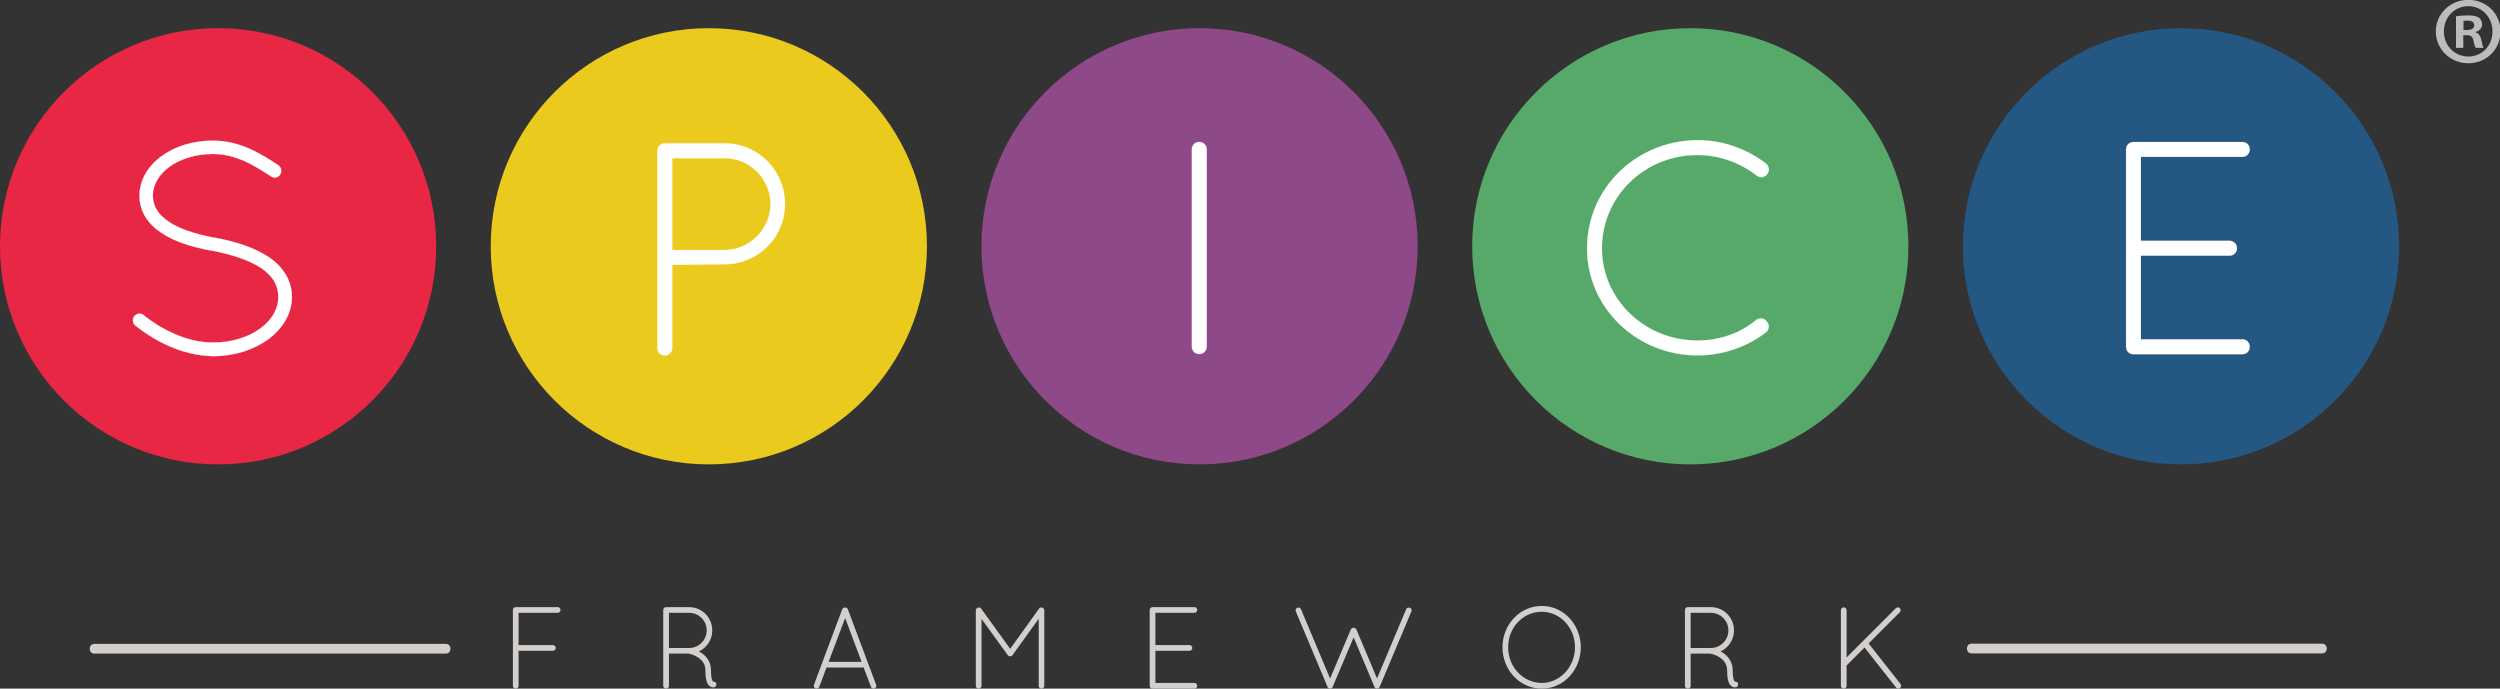 <?xml version="1.0" encoding="UTF-8" standalone="no"?>
<svg
   xmlns:dc="http://purl.org/dc/elements/1.1/"
   xmlns:cc="http://creativecommons.org/ns#"
   xmlns:rdf="http://www.w3.org/1999/02/22-rdf-syntax-ns#"
   xmlns:svg="http://www.w3.org/2000/svg"
   xmlns="http://www.w3.org/2000/svg"
   viewBox="0 0 4123.837 1135.925"
   height="1135.925"
   width="4123.837"
   xml:space="preserve"
   version="1.1"
   id="svg2"><rect x="0" y="0" width="4123.837" height="1135.925" fill="#333333" stroke="none"/><defs
     id="defs6"><clipPath
       id="clipPath66"
       clipPathUnits="userSpaceOnUse"><path
         id="path68"
         d="m 526.195,205.301 2115.74,0 0,57.156 -2115.74,0 0,-57.156 z" /></clipPath><clipPath
       id="clipPath76"
       clipPathUnits="userSpaceOnUse"><path
         id="path78"
         d="m 11536,206.445 2110.84,0 0,57.156 -2110.84,0 0,-57.156 z" /></clipPath></defs><g
     transform="matrix(1.25,0,0,-1.25,0,1135.925)"
     id="g10"><g
       transform="scale(0.225,0.225)"
       id="g12"><path
         id="path14"
         style="fill:#e82744;fill-opacity:1;fill-rule:nonzero;stroke:none"
         d="m 2558.35,2594.42 c 0,-706.44 -572.67,-1279.2 -1279.18,-1279.2 C 572.738,1315.22 0,1887.98 0,2594.42 c 0,706.43 572.738,1279.2 1279.17,1279.2 706.51,0 1279.18,-572.77 1279.18,-1279.2" /><path
         id="path16"
         style="fill:#ebca1e;fill-opacity:1;fill-rule:nonzero;stroke:none"
         d="m 5436.48,2594.42 c 0,-706.44 -572.66,-1279.2 -1279.15,-1279.2 -706.46,0 -1279.2,572.76 -1279.2,1279.2 0,706.43 572.74,1279.2 1279.2,1279.2 706.49,0 1279.15,-572.77 1279.15,-1279.2" /><path
         id="path18"
         style="fill:#8e4989;fill-opacity:1;fill-rule:nonzero;stroke:none"
         d="m 8314.64,2594.42 c 0,-706.44 -572.7,-1279.2 -1279.13,-1279.2 -706.52,0 -1279.22,572.76 -1279.22,1279.2 0,706.43 572.7,1279.2 1279.22,1279.2 706.43,0 1279.13,-572.77 1279.13,-1279.2" /><path
         id="path20"
         style="fill:#56a969;fill-opacity:1;fill-rule:nonzero;stroke:none"
         d="m 11192.8,2594.42 c 0,-706.44 -572.7,-1279.2 -1279.21,-1279.2 -706.43,0 -1279.14,572.76 -1279.14,1279.2 0,706.43 572.71,1279.2 1279.14,1279.2 706.51,0 1279.21,-572.77 1279.21,-1279.2" /><path
         id="path22"
         style="fill:#255783;fill-opacity:1;fill-rule:nonzero;stroke:none"
         d="m 14070.9,2594.42 c 0,-706.44 -572.7,-1279.2 -1279.1,-1279.2 -706.5,0 -1279.2,572.76 -1279.2,1279.2 0,706.43 572.7,1279.2 1279.2,1279.2 706.4,0 1279.1,-572.77 1279.1,-1279.2" /><path
         id="path24"
         style="fill:#ffffff;fill-opacity:1;fill-rule:nonzero;stroke:none"
         d="m 787.801,2184.7 c 14.222,17.78 39.113,19.56 55.105,5.34 92.446,-74.66 247.104,-161.77 408.884,-160 108.44,0 206.21,32 273.76,81.78 69.34,49.77 106.66,115.55 106.66,184.88 0,71.1 -33.77,124.44 -101.32,170.66 -67.56,44.44 -167.11,78.22 -288,101.33 l -3.55,0 c -115.55,21.33 -216.88,53.33 -293.32,104.89 -76.446,49.77 -127.993,124.44 -127.993,216.88 0,94.22 51.547,175.99 129.77,232.88 78.223,56.88 183.103,90.66 300.433,90.66 163.55,0 286.21,-80 383.98,-144 17.78,-12.44 23.12,-35.55 10.67,-55.11 -10.67,-17.77 -35.56,-23.1 -53.33,-10.66 -97.78,64 -204.44,131.55 -341.32,131.55 -101.33,0 -192,-30.22 -254.214,-74.66 -62.223,-46.23 -97.774,-106.67 -97.774,-170.66 1.774,-62.22 30.223,-108.44 92.442,-151.11 62.216,-42.67 154.656,-72.89 266.656,-94.22 l 3.56,0 c 124.44,-23.11 234.65,-58.66 316.43,-113.77 81.78,-53.33 136.88,-135.11 136.88,-234.66 0,-99.55 -56.88,-188.44 -140.44,-248.88 -83.55,-60.44 -195.55,-97.78 -319.98,-97.78 -190.22,1.78 -355.548,97.78 -458.653,179.55 -16.004,14.23 -17.778,39.12 -5.336,55.11" /><path
         id="path26"
         style="fill:#ffffff;fill-opacity:1;fill-rule:nonzero;stroke:none"
         d="m 793.141,2129.57 -0.348,-0.44 c 103.176,-81.83 268.567,-177.88 459.027,-179.67 l 0,0 c 124.51,0 236.63,37.36 320.29,97.86 83.67,60.51 140.69,149.6 140.69,249.36 0,99.77 -55.28,181.73 -137.17,235.13 l -0.31,-0.47 0.31,0.46 c -81.87,55.18 -192.14,90.73 -316.62,113.84 l -0.05,0.02 -3.61,0 0,-0.56 0.1,0.54 c -111.95,21.36 -204.31,51.57 -266.434,94.14 -62.145,42.64 -90.438,88.64 -92.207,150.67 l -0.555,-0.01 0.555,0 c 0,63.76 35.437,124.03 97.55,170.17 l -0.328,0.45 0.324,-0.45 c 62.115,44.43 152.675,74.62 253.875,74.61 136.73,0.01 243.27,-67.48 341.03,-131.45 l 0.31,0.47 -0.32,-0.46 c 6.69,-4.69 14.37,-6.89 21.94,-6.89 12.85,0 25.37,6.34 32.17,17.66 l -0.48,0.29 0.47,-0.3 c 4.68,7.36 6.88,15.23 6.88,22.84 0.01,12.93 -6.35,25.15 -17.66,33.07 l 0,0 -0.01,0 c -97.77,64.01 -220.59,144.11 -384.33,144.11 -117.44,0 -222.46,-33.82 -300.742,-90.8 -78.34,-56.93 -130.019,-138.92 -130.019,-233.32 -0.004,-92.65 51.699,-167.52 128.234,-217.37 l 0.309,0.46 -0.313,-0.46 c 76.551,-51.6 177.961,-83.58 293.551,-104.95 l 0.05,-0.01 3.59,0 0,0.56 -0.1,-0.55 c 120.87,-23.09 220.34,-56.91 287.8,-101.28 l 0.3,0.46 -0.31,-0.46 c 67.47,-46.17 101.11,-99.23 101.12,-170.16 0,-69.11 -37.22,-134.73 -106.47,-184.41 l -0.01,-0.01 c -67.43,-49.71 -165.11,-81.68 -273.4,-81.68 l -0.01,0 c -1.63,-0.02 -3.26,-0.03 -4.89,-0.03 -159.82,0 -312.217,86.04 -403.662,159.92 l -0.352,-0.43 0.371,0.41 c -7.211,6.41 -16.199,9.61 -25.226,9.61 -11.305,0 -22.672,-5.03 -30.676,-15.08 l -0.008,0 0.004,0 c -5.535,-7.1 -8.293,-15.92 -8.293,-24.79 0,-11.41 4.563,-22.92 13.692,-31.04 l 0.011,-0.01 0.012,-0.01 0.348,0.44 0.367,0.41 c -8.871,7.88 -13.317,19.09 -13.317,30.21 0,8.64 2.688,17.22 8.055,24.11 l -0.437,0.34 0.437,-0.35 c 7.797,9.79 18.832,14.66 29.805,14.66 8.765,0 17.48,-3.11 24.488,-9.33 l 0.012,-0.01 0.008,0 c 91.582,-73.98 244.141,-160.16 404.361,-160.16 1.63,0 3.27,0 4.91,0.02 l -0.01,0.56 0,-0.56 c 108.51,0 206.41,32.03 274.06,81.9 l -0.33,0.45 0.33,-0.46 c 69.47,49.83 106.94,115.8 106.94,185.32 0.01,71.31 -33.96,124.82 -101.61,171.09 l -0.01,0 0,0 c -67.66,44.5 -167.25,78.33 -288.21,101.44 l -0.04,0.01 -3.6,0 0,-0.55 0.1,0.54 c -115.5,21.36 -216.79,53.31 -293.13,104.79 l -0.004,0 -0.003,0 c -76.309,49.72 -127.731,124.23 -127.731,216.44 0,93.98 51.438,175.64 129.559,232.43 78.069,56.81 182.869,90.58 300.089,90.58 163.36,0 285.95,-79.91 383.72,-143.93 l 0.31,0.47 -0.32,-0.45 c 11.02,-7.73 17.18,-19.6 17.18,-32.16 0,-7.4 -2.14,-15.05 -6.71,-22.24 l 0,-0.01 0,0 c -6.57,-10.97 -18.73,-17.13 -31.22,-17.13 -7.35,0 -14.81,2.14 -21.3,6.69 l -0.01,0.01 -0.01,0 c -97.77,63.97 -204.52,131.64 -341.64,131.64 -101.42,0 -192.18,-30.25 -254.523,-74.83 l -0.004,-0.01 -0.008,0 c -62.316,-46.29 -98,-106.88 -98,-171.06 l 0,-0.02 c 1.75,-62.38 30.368,-108.83 92.696,-151.55 62.339,-42.72 154.819,-72.94 266.859,-94.31 l 0.04,-0.02 3.61,0 0,0.56 -0.1,-0.54 c 124.41,-23.1 234.54,-58.63 316.21,-113.68 l 0.01,0 c 81.66,-53.25 136.67,-134.86 136.67,-234.2 0,-99.31 -56.78,-188.1 -140.24,-248.45 -83.45,-60.37 -195.34,-97.65 -319.63,-97.65 l 0.01,0 c -190.08,1.77 -355.287,97.67 -458.346,179.42 l -0.343,-0.43 0.367,0.41 -0.367,-0.41" /><path
         id="path28"
         style="fill:#ffffff;fill-opacity:1;fill-rule:nonzero;stroke:none"
         d="m 4250.34,2572.43 c 147.55,1.78 268.42,122.67 268.42,270.21 0,147.56 -120.87,268.44 -268.42,268.44 l -307.54,0 0,-538.65 307.54,0 z m -394.65,583.1 c 0,23.11 19.55,42.66 42.66,42.66 l 351.99,0 c 195.56,0 353.77,-159.99 353.77,-355.55 0,-195.54 -158.21,-353.76 -353.77,-353.76 l -307.54,-3.55 0,-488.88 c 0,-23.1 -19.56,-42.66 -44.45,-42.66 -23.11,0 -42.66,19.56 -42.66,42.66 l 0,1159.08" /><path
         id="path30"
         style="fill:#ffffff;fill-opacity:1;fill-rule:nonzero;stroke:none"
         d="m 3855.7,1996.46 -0.56,0 c 0.01,-23.43 19.8,-43.23 43.24,-43.24 25.17,0 44.99,19.81 44.99,43.24 l 0,488.31 306.99,3.56 c 195.85,0 354.33,158.44 354.33,354.3 0,195.88 -158.48,356.11 -354.34,356.11 l -351.97,0 c -23.44,-0.01 -43.23,-19.77 -43.24,-43.2 l 0,-1159.08 1.11,0 0,1159.08 c 0,11.4 4.83,21.92 12.51,29.6 7.68,7.68 18.21,12.49 29.62,12.49 l 351.97,0 c 97.63,0 185.93,-39.93 249.83,-104.27 63.88,-64.35 103.4,-153.09 103.4,-250.73 0,-195.25 -157.99,-353.19 -353.23,-353.19 l -308.09,-3.58 0,-489.4 c 0,-11.39 -4.82,-21.92 -12.72,-29.61 -7.9,-7.69 -18.87,-12.52 -31.16,-12.52 -11.41,0 -21.94,4.83 -29.62,12.52 -7.68,7.68 -12.51,18.22 -12.51,29.61 l -0.55,0 z m 87.12,575.97 0.55,0 0,538.09 306.98,0 c 73.62,0 140.58,-30.15 189.14,-78.72 48.55,-48.57 78.74,-115.54 78.74,-189.17 0,-147.24 -120.65,-267.87 -267.89,-269.65 l -307.52,0 0,-0.55 0.55,0 -0.55,0 0,-0.55 307.53,0 c 147.85,1.78 268.99,122.89 268.99,270.75 0,147.89 -121.14,269 -268.99,269 l -308.09,0 0,-539.75 0.56,0 0,0.55" /><path
         id="path32"
         style="fill:#ffffff;fill-opacity:1;fill-rule:nonzero;stroke:none"
         d="m 6990.3,3163.89 c 0,23.11 19.56,42.66 42.68,42.66 24.89,0 44.45,-19.55 44.45,-42.66 l 0,-1159.07 c 0,-23.11 -19.56,-42.67 -44.45,-42.67 -23.12,0 -42.68,19.56 -42.68,42.67 l 0,1159.07" /><path
         id="path34"
         style="fill:#ffffff;fill-opacity:1;fill-rule:nonzero;stroke:none"
         d="m 6990.3,2004.83 -0.53,0 c 0,-23.43 19.78,-43.23 43.25,-43.23 25.12,0 44.94,19.8 44.94,43.23 l 0,1159.08 c 0,23.4 -19.82,43.21 -44.94,43.21 -23.47,-0.01 -43.25,-19.82 -43.25,-43.21 l 0,-1159.08 1.11,0 0,1159.08 c 0,11.38 4.8,21.9 12.49,29.59 7.69,7.68 18.23,12.5 29.65,12.5 12.27,0 23.21,-4.83 31.12,-12.51 7.91,-7.68 12.71,-18.2 12.71,-29.58 l 0,-1159.08 c 0,-11.4 -4.8,-21.92 -12.71,-29.61 -7.91,-7.68 -18.85,-12.51 -31.12,-12.51 -11.42,-0.01 -21.96,4.82 -29.65,12.51 -7.69,7.68 -12.49,18.21 -12.49,29.61 l -0.58,0" /><path
         id="path36"
         style="fill:#ffffff;fill-opacity:1;fill-rule:nonzero;stroke:none"
         d="m 9955.29,3216.75 c 152.91,0 293.31,-53.33 401.71,-136.87 19.6,-16 23.1,-46.23 7.1,-62.23 -14.2,-21.33 -42.6,-23.11 -60.4,-8.88 -96,74.66 -216.9,120.88 -348.41,120.88 -311.14,0 -560,-243.55 -560,-547.54 0,-296.88 248.86,-540.42 560,-540.42 131.51,0 252.41,42.67 344.91,120.88 21.3,14.22 49.7,10.66 62.2,-10.67 17.7,-16 14.2,-47.99 -5.4,-62.22 -108.4,-83.55 -248.8,-135.1 -401.71,-135.1 -357.33,0 -647.13,280.88 -647.13,627.53 0,353.77 289.8,632.87 647.13,634.64" /><path
         id="path38"
         style="fill:#ffffff;fill-opacity:1;fill-rule:nonzero;stroke:none"
         d="m 9308.16,2582.11 -0.53,0 c 0,-173.52 72.46,-330.56 189.68,-444.21 117.19,-113.66 279.14,-183.94 457.98,-183.94 153.01,0 293.51,51.63 402.01,135.27 l -0.3,0.45 0.3,-0.45 c 11.1,8.07 17.1,21.75 17.1,35.07 0,10.51 -3.7,20.83 -11.6,28.01 l -0.4,-0.42 0.4,0.29 c -7.5,12.97 -20.9,19.45 -35.1,19.45 -9.4,0 -19.2,-2.88 -27.8,-8.63 l -0.1,-0.02 0,-0.02 c -92.3,-78.13 -213.1,-120.73 -344.51,-120.73 -155.42,0 -295.27,60.82 -396.27,158.73 -101,97.9 -163.2,232.86 -163.2,381.15 0,303.66 248.64,546.97 559.47,546.98 131.41,0 252.21,-46.21 348.11,-120.79 l 0.3,0.44 -0.3,-0.44 c 7.6,-6.11 17.2,-9.3 26.8,-9.3 13,0 26.1,5.88 34.4,18.32 l -0.4,0.31 0.3,-0.39 c 7,6.92 10.3,16.45 10.3,26.33 0,13.36 -6,27.41 -17.4,36.75 l -0.1,0.01 0,0 c -108.5,83.61 -249,136.98 -402.01,136.98 -357.69,-1.78 -647.66,-281.11 -647.66,-635.2 l 1.11,0 c 0,353.46 289.44,632.3 646.55,634.09 152.71,0 293.01,-53.28 401.41,-136.75 l 0.3,0.44 -0.3,-0.43 c 11.1,-9.1 16.9,-22.86 16.9,-35.89 0,-9.64 -3.2,-18.86 -9.8,-25.55 l -0.1,-0.03 0,-0.05 c -8.1,-12.12 -20.8,-17.82 -33.5,-17.83 -9.4,0 -18.7,3.12 -26.2,9.06 l 0,0.01 c -96,74.72 -217,121.02 -348.71,121.02 -155.68,0 -295.85,-60.95 -397.07,-159.94 -101.18,-98.98 -163.51,-236.01 -163.51,-388.15 0,-148.6 62.33,-283.85 163.51,-381.95 101.22,-98.09 241.34,-159.04 397.07,-159.04 131.71,0 252.71,42.68 345.21,120.99 l -0.3,0.43 0.3,-0.47 c 8.4,5.64 18,8.45 27.2,8.45 13.8,-0.01 26.8,-6.31 34.2,-18.91 l 0,-0.07 0.1,-0.06 c 7.7,-6.93 11.3,-16.93 11.3,-27.18 0,-13 -5.8,-26.35 -16.6,-34.17 l 0,-0.02 c -108.4,-83.5 -248.7,-135.04 -401.41,-135.04 -178.58,0 -340.22,70.16 -457.22,183.63 -117,113.46 -189.33,270.21 -189.33,443.41 l -0.58,0" /><path
         id="path40"
         style="fill:#ffffff;fill-opacity:1;fill-rule:nonzero;stroke:none"
         d="m 12469.3,3163.26 c 0,23.12 19.5,42.67 42.7,42.67 l 639.9,0 c 24.9,0 42.7,-19.55 42.7,-42.67 0,-24.89 -17.8,-44.44 -42.7,-44.44 l -595.5,0 0,-492.43 520.8,0 c 23.2,0 42.7,-19.55 42.7,-44.44 0,-23.11 -19.5,-42.66 -42.7,-42.66 l -520.8,0 0,-490.65 595.5,0 c 24.9,0 42.7,-19.56 42.7,-44.45 0,-23.11 -17.8,-42.66 -42.7,-42.66 l -643.5,0 c -21.3,1.78 -39.1,19.55 -39.1,42.66 l 0,1159.07" /><path
         id="path42"
         style="fill:#ffffff;fill-opacity:1;fill-rule:nonzero;stroke:none"
         d="m 12469.2,2004.2 -0.5,0 c 0,-23.4 18,-41.43 39.6,-43.24 l 643.6,0 c 12.6,0 23.4,4.96 31.1,12.84 7.6,7.89 12.1,18.7 12.1,30.4 0,12.54 -4.5,23.79 -12.1,31.9 -7.7,8.11 -18.5,13.09 -31.1,13.09 l -595,0 0,489.52 520.3,0 c 23.5,0.01 43.2,19.82 43.2,43.25 0,12.59 -4.9,23.84 -12.8,31.93 -7.8,8.1 -18.6,13.05 -30.4,13.05 l -520.3,0 0,491.31 595,0 c 12.6,0 23.4,4.96 31.1,13.08 7.6,8.11 12.1,19.37 12.1,31.95 0,11.7 -4.5,22.5 -12.1,30.38 -7.7,7.87 -18.5,12.82 -31.1,12.82 l -640,0 c -23.4,-0.01 -43.2,-19.77 -43.2,-43.2 l 0,-1159.08 1.1,0 0,1159.08 c 0,11.4 4.8,21.92 12.5,29.6 7.7,7.67 18.2,12.49 29.6,12.49 l 640,0 c 24.6,-0.01 42.1,-19.26 42.1,-42.09 0,-24.63 -17.5,-43.9 -42.1,-43.91 l -596.1,0 0,-493.54 521.4,0 c 11.5,0 22,-4.81 29.6,-12.71 7.7,-7.9 12.5,-18.86 12.5,-31.16 0,-11.4 -4.8,-21.93 -12.5,-29.62 -7.6,-7.69 -18.1,-12.51 -29.6,-12.51 l -521.4,0 0,-491.76 596.1,0 c 24.6,-0.01 42.1,-19.32 42.1,-43.87 0,-22.82 -17.5,-42.12 -42.1,-42.13 l -643.5,0 0,-0.55 0,0.55 c -21,1.76 -38.6,19.32 -38.6,42.13 l -0.6,0" /><path
         id="path44"
         style="fill:#d2cfcd;fill-opacity:1;fill-rule:nonzero;stroke:none"
         d="m 3024.52,0 c -8.89,0 -16.4,7.512 -16.4,16.391 l 0,445.339 c 0,8.879 6.83,15.711 15.7,16.395 l 247.27,0 c 8.88,0 16.39,-7.516 16.39,-16.395 0,-9.562 -7.51,-17.078 -16.39,-17.078 l -229.5,0 0,-189.199 200.81,0 c 9.56,0 17.08,-7.508 17.08,-17.074 0,-8.887 -7.52,-16.395 -17.08,-16.395 l -200.81,0 0,-205.593 C 3041.59,7.512 3034.07,0 3024.52,0" /><path
         id="path46"
         style="fill:#d2cfcd;fill-opacity:1;fill-rule:nonzero;stroke:none"
         d="m 3906.32,0 c -8.88,0 -16.39,7.512 -16.39,16.391 l 0,445.339 c 0,8.204 6.82,15.711 15.02,16.395 l 136.61,0 c 75.14,0 135.92,-60.789 135.92,-136.605 0,-54.645 -32.1,-101.782 -78.55,-123.637 2.05,-1.363 4.1,-2.047 6.84,-3.41 31.41,-17.758 64.19,-52.59 64.19,-106.555 0,-28 2.74,-45.082 6.15,-55.324 2.73,-8.195 6.15,-10.93 6.83,-11.617 0.55,0.051 1.1,0.074 1.65,0.074 7.03,0 14.26,-4.027 16.8,-10.996 2.04,-8.879 -2.05,-18.441 -10.93,-21.863 -0.69,0 -4.1,-0.68 -8.2,-0.68 l -1.37,0 c -8.87,0 -23.22,6.832 -30.73,21.859 -8.2,15.707 -12.98,38.25 -12.98,78.547 0,34.836 -17.75,56.691 -38.93,72.398 -21.18,15.039 -46.45,22.543 -55.33,23.907 -2.05,0.683 -2.72,1.375 -3.4,1.375 l -116.13,0 0,-189.207 C 3923.39,7.512 3915.87,0 3906.32,0 m 17.07,444.652 0,-206.273 120.9,0 c 55.32,1.359 100.41,47.125 100.41,103.141 0,57.367 -46.45,103.132 -103.14,103.132 l -118.17,0" /><path
         id="path48"
         style="fill:#d2cfcd;fill-opacity:1;fill-rule:nonzero;stroke:none"
         d="m 5123.48,0 c -6.14,0 -12.94,4.094 -15.7,10.926 l -42.36,112.703 -217.87,0 -42.37,-112.703 C 4802.47,4.094 4796.34,0 4789.49,0 c -1.38,0 -4.09,0.68 -6.13,0.68 -8.23,3.414 -12.99,13.664 -9.56,21.863 l 165.95,443.289 c 2.75,6.137 9.55,10.242 16.4,10.242 7.51,0 14.36,-4.105 16.4,-10.242 l 166,-443.289 c 3.38,-8.199 -0.71,-18.449 -8.89,-21.863 C 5126.9,0.68 5125.57,0 5123.48,0 m -166.66,413.922 -96.96,-256.824 193.29,0 -96.33,256.824" /><path
         id="path50"
         style="fill:#d2cfcd;fill-opacity:1;fill-rule:nonzero;stroke:none"
         d="m 6108.45,0 c -9.55,0 -16.4,7.512 -16.4,16.391 l 0,393.437 -153.01,-212.433 c -3.42,-5.461 -8.89,-7.512 -13.65,-7.512 l -1.38,0 c -6.13,0 -10.93,2.051 -14.36,7.512 l -152.96,211.742 0,-392.746 C 5756.69,7.512 5749.17,0 5740.28,0 c -9.55,0 -17.07,7.512 -17.07,16.391 l 0,442.605 c 0,5.465 2.71,10.254 6.8,12.973 0,0.691 0.72,0.691 1.38,1.375 2.93,1.859 6.27,2.785 9.56,2.785 5.2,0 10.31,-2.293 13.69,-6.879 L 5924.68,233.602 6094.1,469.25 c 2.93,4.586 8.13,6.879 13.47,6.879 3.38,0 6.84,-0.926 9.73,-2.785 2.09,-2.051 3.42,-3.41 4.8,-5.469 1.38,-2.727 2.71,-6.145 2.71,-8.879 l 0,-442.605 C 6124.81,7.512 6117.3,0 6108.45,0" /><path
         id="path52"
         style="fill:#d2cfcd;fill-opacity:1;fill-rule:nonzero;stroke:none"
         d="M 7005.28,0 6758.02,0 C 6749.8,0.68 6743,7.512 6743,16.391 l 0,445.339 c 0,8.879 7.51,16.395 16.36,16.395 l 245.92,0 c 9.56,0 16.4,-7.516 16.4,-16.395 0,-9.562 -6.84,-17.078 -16.4,-17.078 l -228.81,0 0,-189.199 200.09,0 c 8.89,0 16.41,-7.508 16.41,-17.074 0,-8.887 -7.52,-16.395 -16.41,-16.395 l -200.09,0 0,-188.519 228.81,0 c 9.56,0 16.4,-7.508 16.4,-17.074 C 7021.68,7.512 7014.84,0 7005.28,0" /><path
         id="path54"
         style="fill:#d2cfcd;fill-opacity:1;fill-rule:nonzero;stroke:none"
         d="m 8078.32,0 -3.42,0 c -2.76,0 -5.47,0.68 -8.18,2.734 -0.71,0.676 -2.04,1.359 -2.76,2.734 -0.66,0.676 -2.04,2.723 -2.71,4.094 0,0.688 0,1.363 -0.66,2.051 L 7938.96,300.535 7816.71,11.613 c 0,-1.363 -0.67,-2.734 -1.38,-3.422 -0.67,-2.047 -2.04,-3.414 -3.38,-4.781 -0.71,0 -1.38,-0.676 -1.38,-0.676 C 7807.82,0.68 7804.44,0 7801.02,0 c -4.14,0 -7.52,1.363 -10.27,3.41 l -1.34,1.367 -0.71,0.691 c -2.04,2.043 -3.42,4.781 -4.09,8.191 l -184.4,438.508 c -4.13,8.199 0,18.441 8.18,21.859 2.18,1.098 4.54,1.606 6.85,1.606 6.36,0 12.49,-3.801 15.03,-9.801 L 7801.02,59.422 7922.6,346.98 c 3.38,6.149 9.56,10.247 15.69,10.247 7.51,0 13.65,-4.098 17.07,-10.247 L 8076.28,59.422 8247.03,465.832 c 2.98,6 8.58,9.801 15.07,9.801 2.4,0 4.89,-0.508 7.47,-1.606 8.18,-3.418 12.27,-13.66 8.18,-21.859 L 8091.97,10.926 C 8089.26,4.777 8083.08,0.68 8078.32,0" /><path
         id="path56"
         style="fill:#d2cfcd;fill-opacity:1;fill-rule:nonzero;stroke:none"
         d="m 9042.77,0 c -129.1,0 -230.19,108.602 -230.86,242.477 0.67,133.878 101.76,242.476 230.86,242.476 127.71,0 228.14,-108.598 228.8,-242.476 C 9270.91,108.602 9170.48,0 9042.77,0 m 0,450.801 c -108.61,0 -197.38,-90.16 -197.38,-208.324 0,-116.793 88.77,-209.012 197.38,-209.012 105.18,0 194,92.219 194.66,209.012 -0.66,118.164 -89.48,208.324 -194.66,208.324" /><path
         id="path58"
         style="fill:#d2cfcd;fill-opacity:1;fill-rule:nonzero;stroke:none"
         d="m 9898.61,0 c -8.85,0 -16.36,7.512 -16.36,16.391 l 0,445.339 c 0,8.204 6.8,15.711 15.02,16.395 l 136.63,0 c 75.1,0 135.9,-60.789 135.9,-136.605 0,-54.645 -32.1,-101.782 -78.6,-123.637 2.1,-1.363 4.1,-2.047 6.9,-3.41 31.4,-17.758 64.2,-52.59 64.2,-106.555 0,-28 2.7,-45.082 6.1,-55.324 2.8,-8.195 6.2,-10.93 6.8,-11.617 0.6,0.051 1.2,0.074 1.7,0.074 7,0 14.3,-4.027 16.8,-10.996 2,-8.879 -2.1,-18.441 -10.9,-21.863 -0.7,0 -4.1,-0.68 -8.2,-0.68 l -1.4,0 c -8.9,0 -23.2,6.832 -30.7,21.859 -8.2,15.707 -13,38.25 -13,78.547 0,34.836 -17.8,56.691 -38.9,72.398 -21.2,15.039 -46.5,22.543 -55.4,23.907 -2,0.683 -2.7,1.375 -3.4,1.375 l -116.12,0 0,-189.207 C 9915.68,7.512 9908.16,0 9898.61,0 m 17.07,444.652 0,-206.273 120.92,0 c 55.3,1.359 100.4,47.125 100.4,103.141 0,57.367 -46.4,103.132 -103.1,103.132 l -118.22,0" /><path
         id="path60"
         style="fill:#d2cfcd;fill-opacity:1;fill-rule:nonzero;stroke:none"
         d="m 11132.9,0 c -4.8,0 -8.9,1.363 -12.3,6.145 l -185.1,234.964 -105.2,-105.179 0,-119.539 C 10830.3,7.512 10822.8,0 10813.2,0 c -8.9,0 -16.4,7.512 -16.4,16.391 l 0,443.293 c 0,9.566 7.5,17.07 16.4,17.07 9.6,0 17.1,-7.504 17.1,-17.07 l 0,-276.629 288.9,288.914 c 3.4,3.078 7.9,4.621 12.1,4.621 4.3,0 8.4,-1.543 11.1,-4.621 6.8,-6.137 6.8,-17.071 0,-23.899 l -183,-183.054 187.1,-237.696 c 5.5,-7.516 4.1,-17.07 -2.7,-23.91 C 11140.4,0.68 11137,0 11132.9,0" /><g
         id="g62"><g
           clip-path="url(#clipPath66)"
           id="g64"><path
             id="path70"
             style="fill:#d2cfcd;fill-opacity:1;fill-rule:nonzero;stroke:none"
             d="m 2614.3,205.332 -2060.464,0 c -36.324,0 -36.832,55.578 -1.516,57.125 l 2063.5,0 c 17.04,-0.742 25.75,-14.051 26.12,-27.625 l 0,-1.84 c -0.39,-13.976 -9.6,-27.66 -27.64,-27.66" /></g></g><g
         id="g72"><g
           clip-path="url(#clipPath76)"
           id="g74"><path
             id="path80"
             style="fill:#d2cfcd;fill-opacity:1;fill-rule:nonzero;stroke:none"
             d="m 13619.2,206.598 -2055.6,0 c -17.9,0 -27.1,13.527 -27.6,27.422 l 0,2.312 c 0.4,13.039 8.6,25.754 24.4,27.27 l 2062,0 c 16,-1.532 24.2,-14.563 24.4,-27.774 l 0,-1.305 c -0.2,-14.07 -9.5,-27.925 -27.6,-27.925" /></g></g><path
         id="path82"
         style="fill:#bdbcbc;fill-opacity:1;fill-rule:nonzero;stroke:none"
         d="m 14448.4,3862.85 20.3,0 c 23.6,0 42.8,7.88 42.8,27.04 0,16.9 -12.4,28.17 -39.5,28.17 -11.2,0 -19.1,-1.13 -23.6,-2.26 l 0,-52.95 z m -1.1,-104.8 -42.9,0 0,184.8 c 17,3.38 40.6,5.64 71,5.64 35,0 50.7,-5.64 64.3,-13.53 10.1,-7.89 18,-22.53 18,-40.56 0,-20.29 -15.8,-36.06 -38.3,-42.82 l 0,-2.26 c 18,-6.75 28.2,-20.28 33.8,-45.07 5.6,-28.17 9,-39.44 13.5,-46.2 l -46.2,0 c -5.6,6.76 -9,23.66 -14.6,45.08 -3.4,20.28 -14.7,29.3 -38.3,29.3 l -20.3,0 0,-74.38 z m -113.9,96.91 c 0,-82.26 60.9,-147.62 144.3,-147.62 81.1,0 140.8,65.36 140.8,146.49 0,82.26 -59.7,148.74 -141.9,148.74 -82.3,0 -143.2,-66.48 -143.2,-147.61 z m 332.5,0 c 0,-104.8 -82.3,-187.06 -189.3,-187.06 -106,0 -190.5,82.26 -190.5,187.06 0,102.54 84.5,184.8 190.5,184.8 107,0 189.3,-82.26 189.3,-184.8" /></g></g></svg>